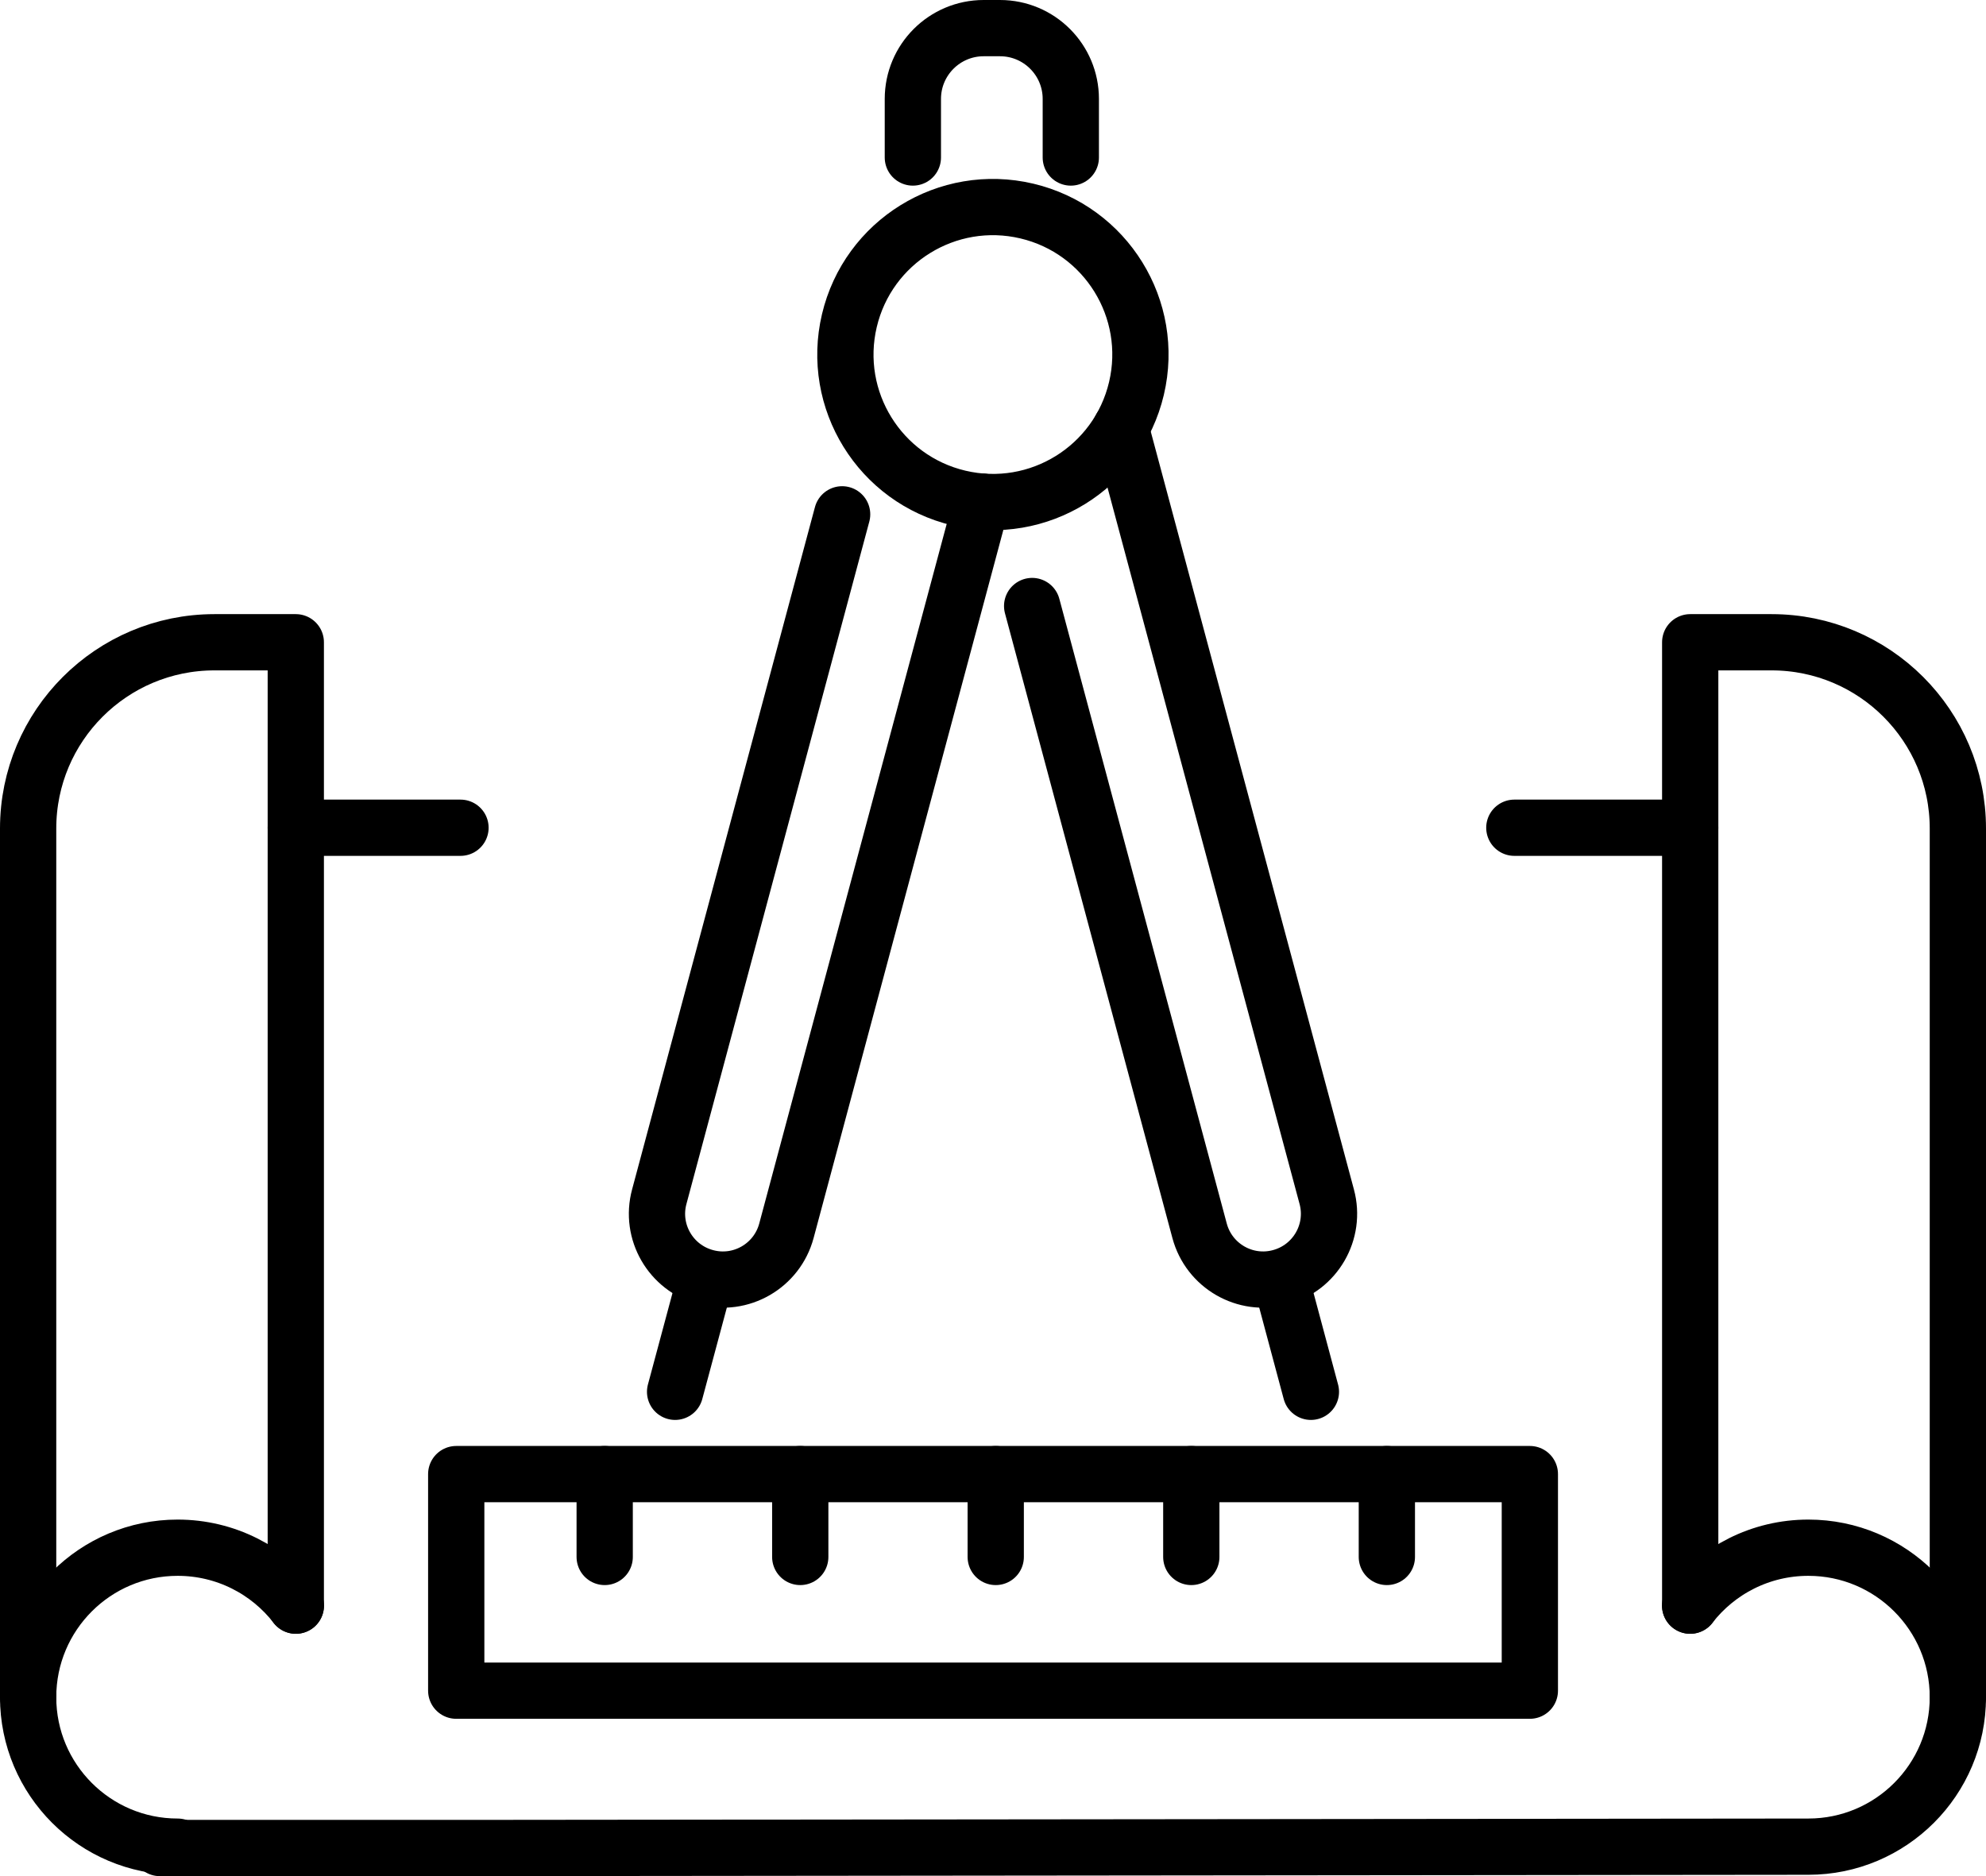 <?xml version="1.0" encoding="UTF-8"?>
<svg id="Layer_2" data-name="Layer 2" xmlns="http://www.w3.org/2000/svg" viewBox="0 0 247.08 233.46">
  <defs>
    <style>
      .cls-1 {
        fill: none;
        stroke: #000;
        stroke-linecap: round;
        stroke-linejoin: round;
        stroke-width: 7px;
      }
    </style>
  </defs>
  <g id="_ëÎÓÈ_2" data-name="ëÎÓÈ 2">
    <g>
      <g>
        <g>
          <g>
            <line class="cls-1" x1="83.99" y1="173.19" x2="87.73" y2="159.26"/>
            <path class="cls-1" d="M122.15,62.41l-24.31,90.74c-1.17,4.37-5.66,6.97-10.03,5.79-4.37-1.17-6.97-5.66-5.79-10.03l22.75-84.91"/>
          </g>
          <g>
            <line class="cls-1" x1="163.09" y1="173.19" x2="159.36" y2="159.26"/>
            <path class="cls-1" d="M128.41,75.41l20.83,77.74c1.17,4.37,5.66,6.97,10.03,5.79,4.37-1.17,6.97-5.66,5.79-10.03l-25.63-95.63h0"/>
          </g>
        </g>
        <circle class="cls-1" cx="123.54" cy="44.12" r="18.35" transform="translate(52.21 154.22) rotate(-76.72)"/>
        <path class="cls-1" d="M113.57,19.6v-7.29c0-4.87,3.95-8.81,8.81-8.81h2.03c4.87,0,8.81,3.95,8.81,8.81v7.29"/>
      </g>
      <g>
        <path class="cls-1" d="M243.58,211.19v-108.09c0-12.8-10.38-23.18-23.18-23.18h-10.12v119.88"/>
        <g>
          <path class="cls-1" d="M19.89,229.96h37.82l167.27-.17c10.27,0,18.6-8.33,18.6-18.6s-8.33-18.6-18.6-18.6c-5.98,0-11.3,2.82-14.71,7.21"/>
          <path class="cls-1" d="M3.5,211.19v-108.09c0-12.8,10.38-23.18,23.18-23.18h10.12v119.88"/>
          <path class="cls-1" d="M36.81,199.8c-3.4-4.39-8.73-7.21-14.71-7.21-10.27,0-18.6,8.33-18.6,18.6s8.33,18.6,18.6,18.6"/>
        </g>
        <line class="cls-1" x1="188.4" y1="103" x2="210.28" y2="103"/>
        <line class="cls-1" x1="36.8" y1="103" x2="57.29" y2="103"/>
      </g>
      <g>
        <rect class="cls-1" x="56.76" y="183.43" width="133.57" height="26.95"/>
        <line class="cls-1" x1="75.23" y1="183.43" x2="75.23" y2="193.74"/>
        <line class="cls-1" x1="99.56" y1="183.43" x2="99.56" y2="193.74"/>
        <line class="cls-1" x1="123.88" y1="183.43" x2="123.88" y2="193.74"/>
        <line class="cls-1" x1="148.21" y1="183.43" x2="148.21" y2="193.74"/>
        <line class="cls-1" x1="172.54" y1="183.43" x2="172.54" y2="193.74"/>
      </g>
    </g>
  </g>
</svg>